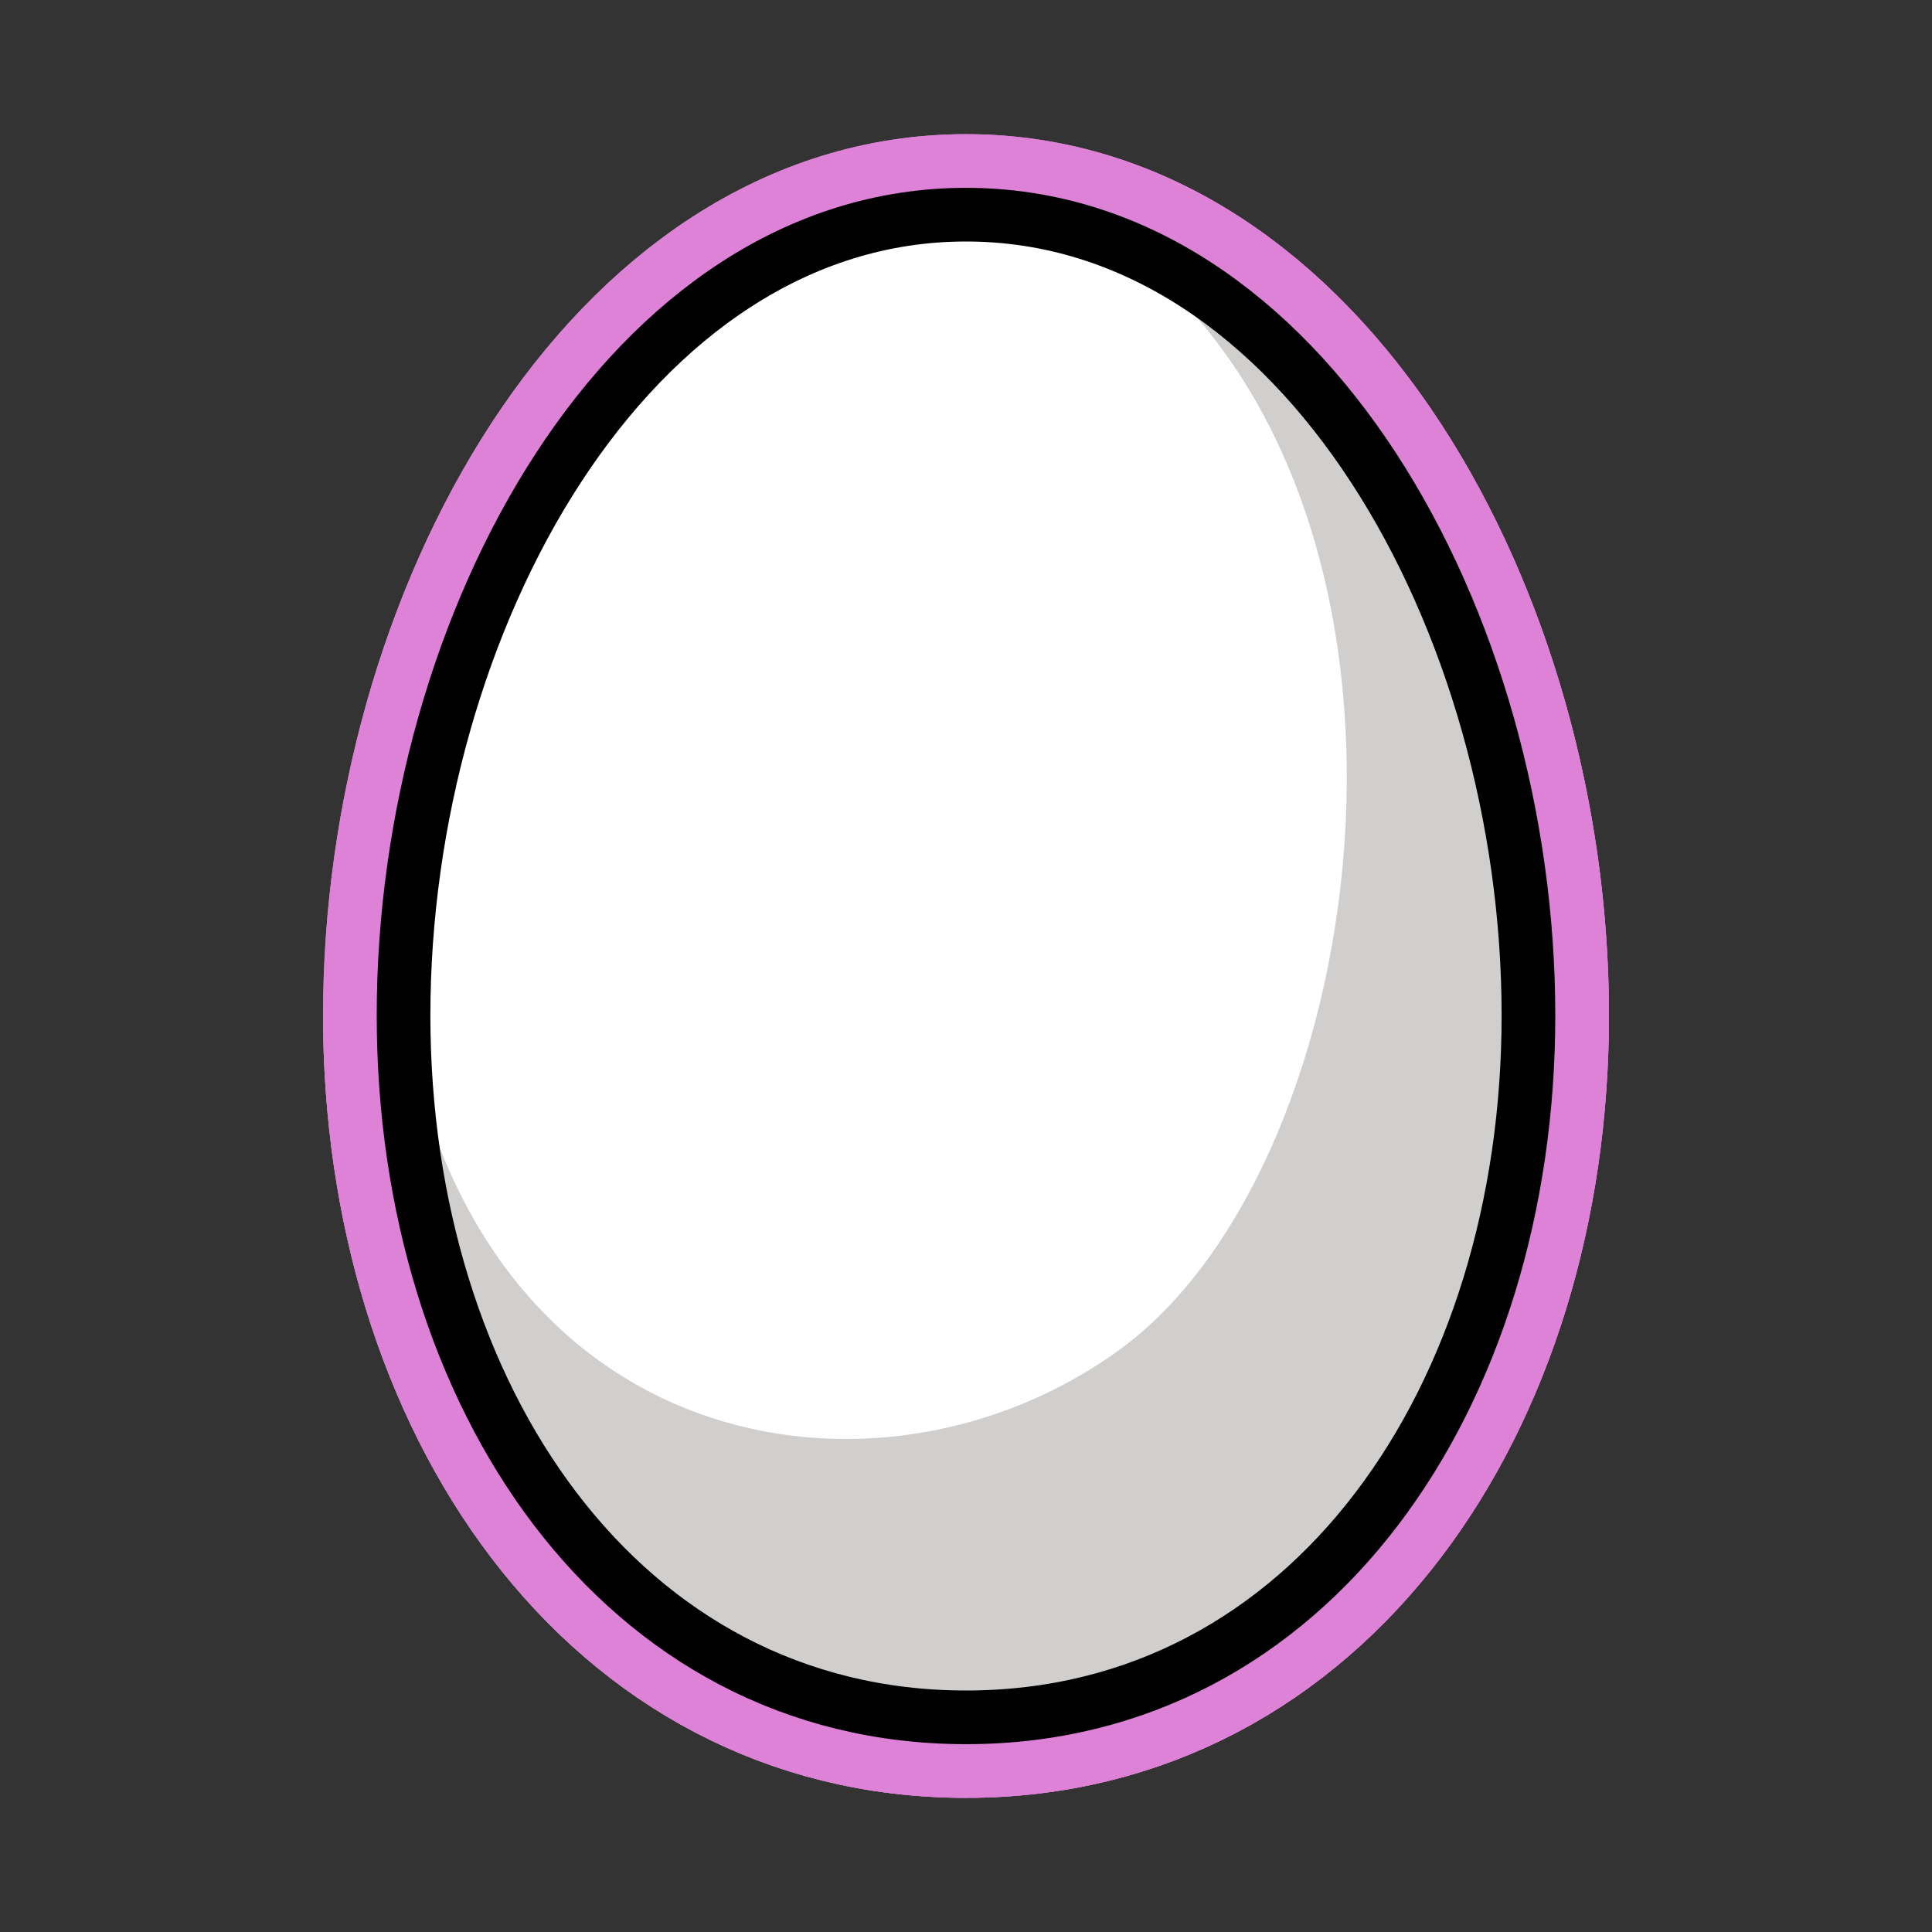 <svg id="emoji" viewBox="0 0 72 72" xmlns="http://www.w3.org/2000/svg">
  
  
<rect x="0" y="0" width="72" height="72" fill="#333333" stroke="none"/>
  
  
<g id="white-padding"><g id="color">
    <path fill="#dd82d7" d="M36,64c12.858,0,20.961-11.977,20.961-26.157,0-14.652-8.416-29.843-20.961-29.843S15.039,23.191,15.039,37.843c0,14.18,8.103,26.157,20.961,26.157Z" stroke="#dd82d7" stroke-width="6" stroke-linecap="round" stroke-linejoin="round"></path>
    <path fill="#dd82d7" d="M56.96,37.84c0,14.18-8.1,26.16-20.96,26.16s-20.96-11.98-20.96-26.16c2.826,16.421,17.647,18.981,26.64,12.493,9.697-6.997,12.889-31.669-.01-41.233,9.34,3.73,15.29,16.43,15.29,28.74h0Z" stroke="#dd82d7" stroke-width="6" stroke-linecap="round" stroke-linejoin="round"></path>
  </g><g id="line">
    <path fill="none" stroke="#dd82d7" stroke-linecap="round" stroke-linejoin="round" stroke-width="6" d="M36,64c12.858,0,20.961-11.977,20.961-26.157,0-14.652-8.416-29.843-20.961-29.843S15.039,23.191,15.039,37.843c0,14.18,8.103,26.157,20.961,26.157Z"></path>
  </g></g><g id="emoji-original"><g id="color">
    <path fill="#fff" d="M36,64c12.858,0,20.961-11.977,20.961-26.157,0-14.652-8.416-29.843-20.961-29.843S15.039,23.191,15.039,37.843c0,14.18,8.103,26.157,20.961,26.157Z"></path>
    <path fill="#d0cfce" d="M56.96,37.84c0,14.18-8.1,26.16-20.96,26.16s-20.96-11.98-20.96-26.16c2.826,16.421,17.647,18.981,26.64,12.493,9.697-6.997,12.889-31.669-.01-41.233,9.34,3.73,15.29,16.43,15.29,28.74h0Z"></path>
  </g><g id="line">
    <path fill="none" stroke="#000" stroke-linecap="round" stroke-linejoin="round" stroke-width="2" d="M36,64c12.858,0,20.961-11.977,20.961-26.157,0-14.652-8.416-29.843-20.961-29.843S15.039,23.191,15.039,37.843c0,14.18,8.103,26.157,20.961,26.157Z"></path>
  </g></g></svg>
